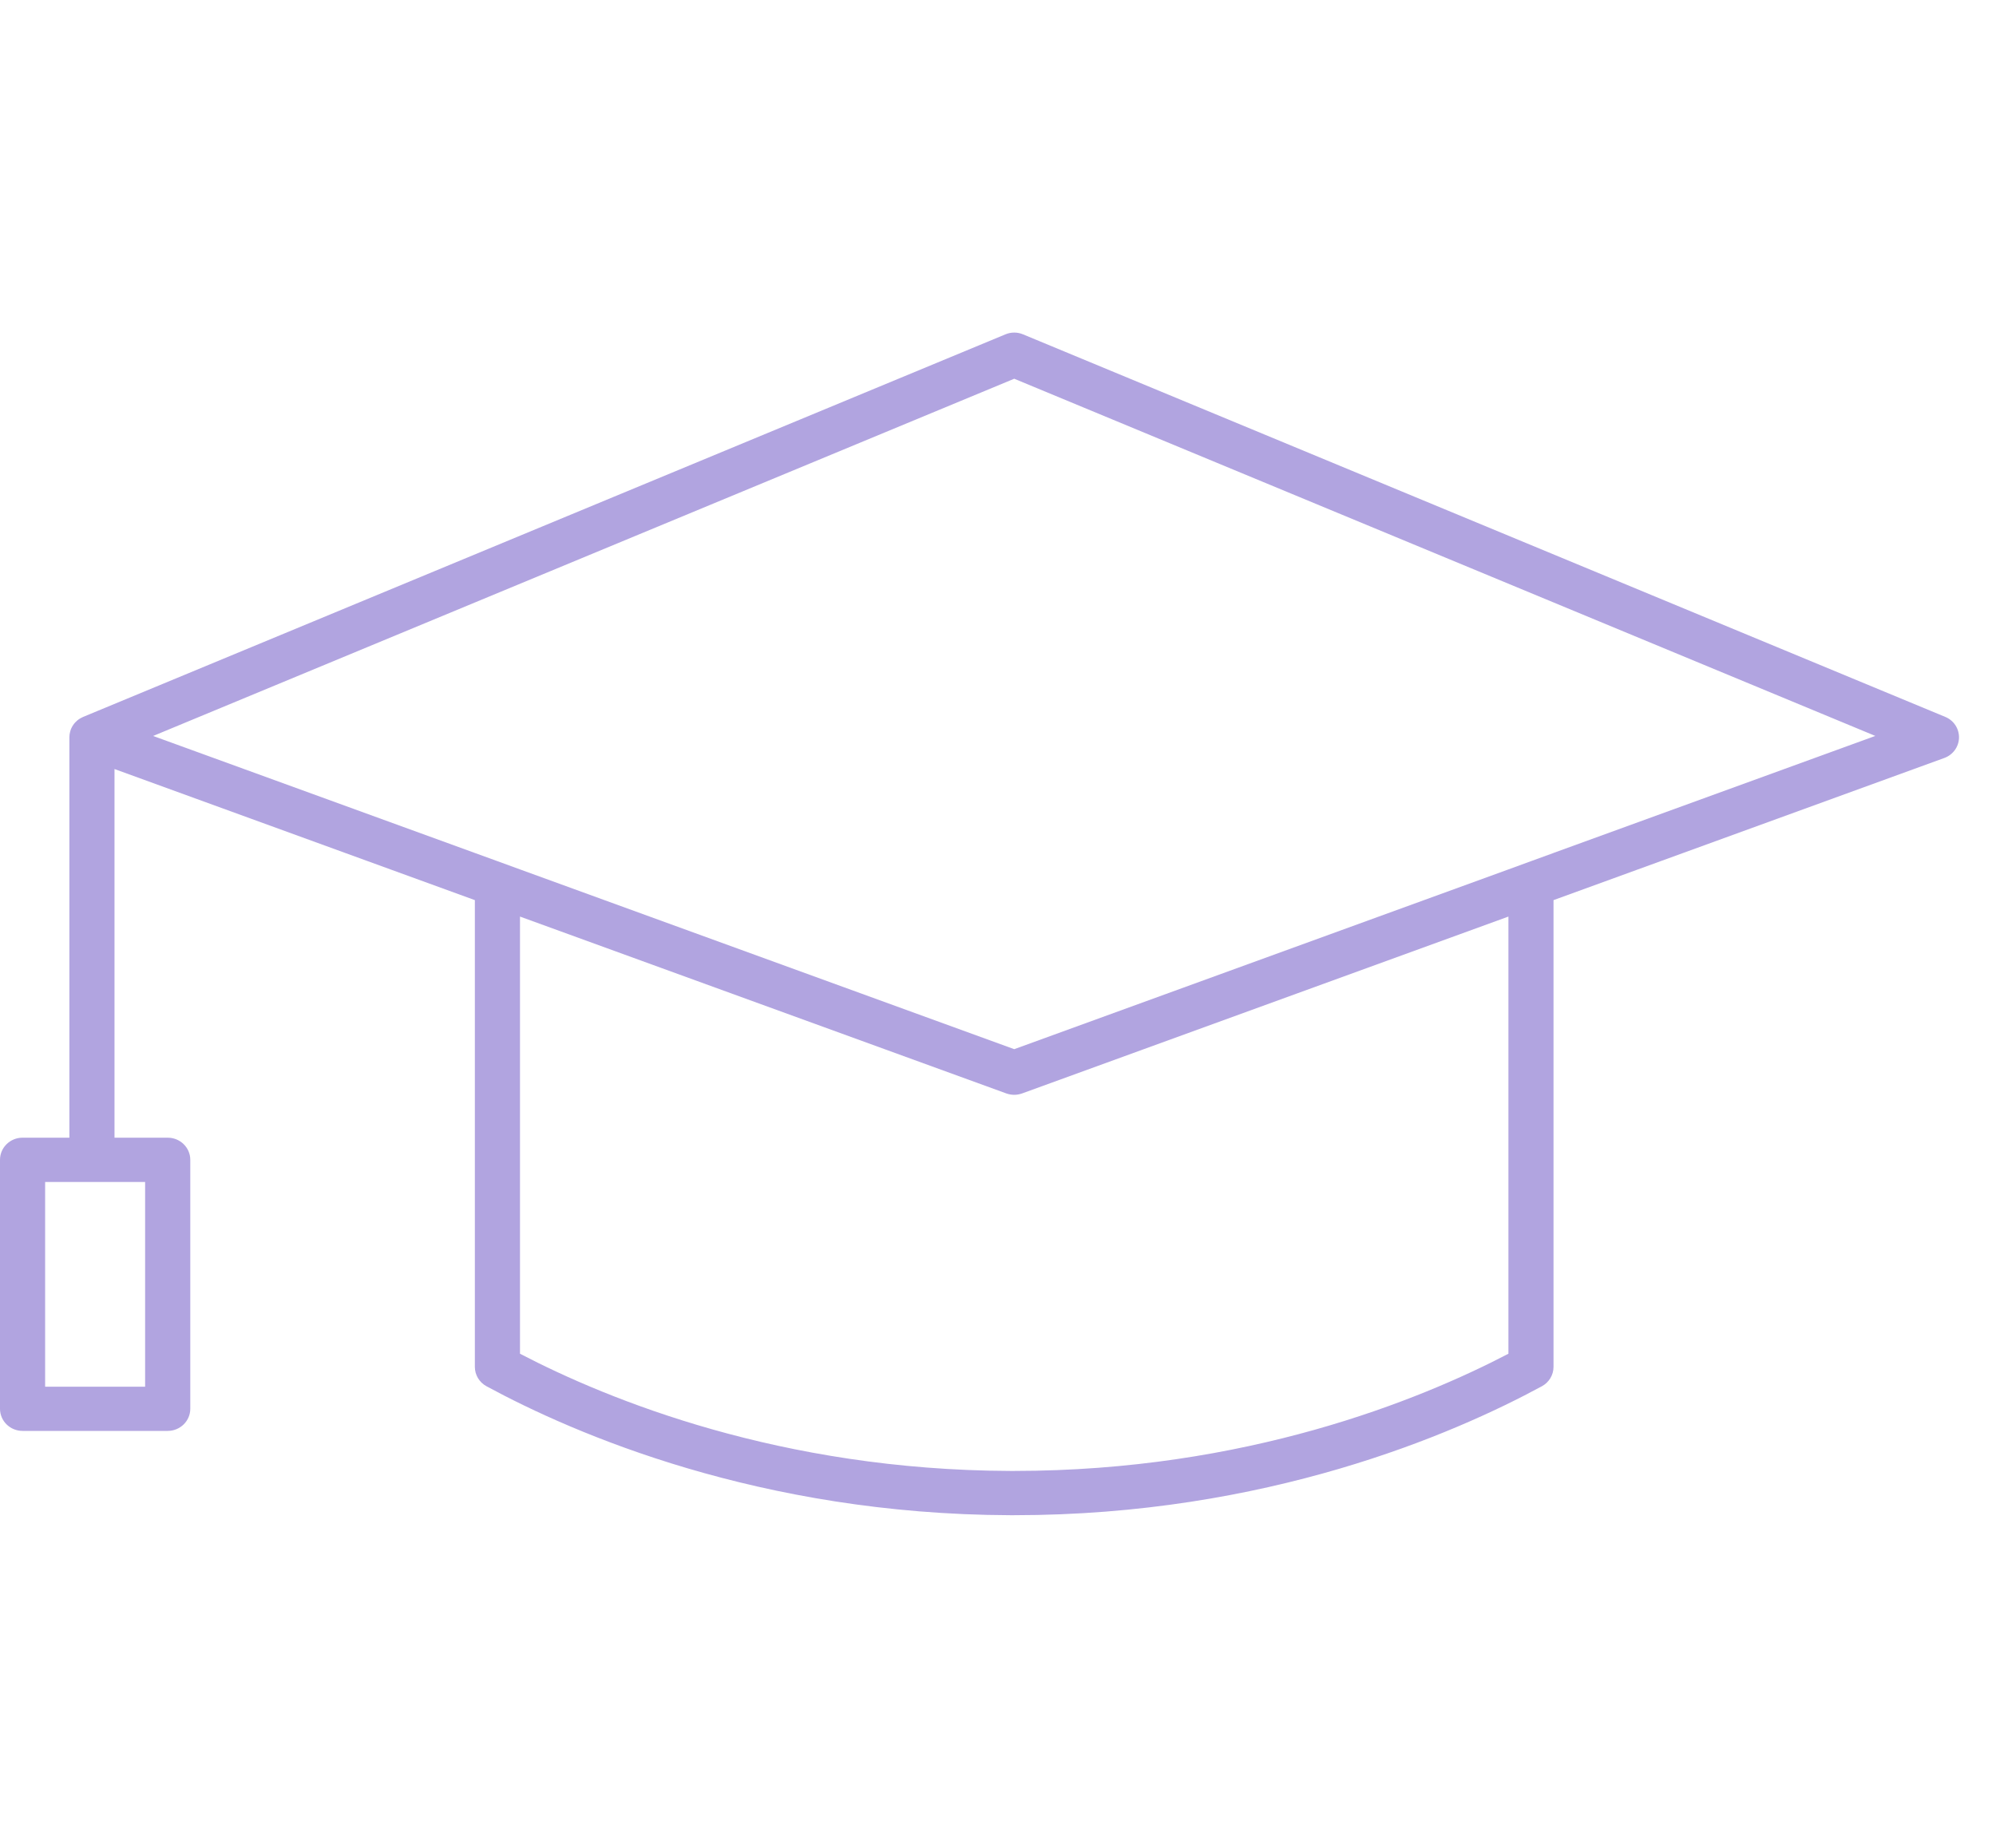 <?xml version="1.0" encoding="UTF-8"?> <svg xmlns="http://www.w3.org/2000/svg" width="54" height="50" viewBox="0 0 54 50" fill="none"><mask id="mask0_2496_230" style="mask-type:alpha" maskUnits="userSpaceOnUse" x="0" y="0" width="54" height="50"><rect width="54" height="50" fill="#D9D9D9"></rect></mask><g mask="url(#mask0_2496_230)"> </g><g clip-path="url(#clip0_2496_230)"><path d="M52.627 19.398L27.677 9.047C27.525 8.983 27.353 8.983 27.201 9.047L2.253 19.397L2.25 19.398C2.224 19.41 2.199 19.422 2.175 19.436C2.17 19.439 2.165 19.441 2.161 19.445C2.138 19.459 2.115 19.474 2.095 19.491C2.093 19.493 2.09 19.496 2.087 19.498C2.069 19.513 2.053 19.529 2.036 19.547C2.032 19.552 2.028 19.556 2.025 19.559C2.007 19.579 1.991 19.599 1.977 19.622C1.975 19.625 1.972 19.628 1.971 19.631C1.957 19.651 1.946 19.672 1.936 19.694C1.934 19.699 1.932 19.702 1.93 19.705C1.919 19.729 1.909 19.755 1.903 19.781C1.902 19.785 1.901 19.788 1.899 19.793C1.893 19.815 1.888 19.838 1.884 19.862C1.884 19.867 1.882 19.872 1.882 19.877C1.879 19.901 1.877 19.924 1.877 19.949V30.784H0.611C0.273 30.784 0 31.052 0 31.383V38.119C0 38.45 0.273 38.718 0.611 38.718H4.537C4.874 38.718 5.148 38.45 5.148 38.119V31.383C5.148 31.052 4.874 30.784 4.537 30.784H3.098V20.809L12.847 24.356V36.986C12.847 37.204 12.967 37.404 13.162 37.51C15.547 38.803 20.56 40.975 27.325 40.999C27.363 40.999 27.399 40.999 27.437 40.999C34.252 40.999 39.303 38.816 41.714 37.51C41.908 37.405 42.029 37.204 42.029 36.986V24.356L52.601 20.51C52.836 20.425 52.994 20.207 52.999 19.962C53.004 19.716 52.857 19.492 52.627 19.398L52.627 19.398ZM3.926 37.522H1.221V31.982H3.926V37.522ZM42.03 23.08L41.419 23.302L40.809 23.525L27.439 28.389L14.069 23.525L13.458 23.302L12.847 23.08L4.143 19.914L27.439 10.248L50.735 19.913L42.03 23.079V23.08ZM40.809 36.63C38.392 37.891 33.695 39.801 27.438 39.801C27.403 39.801 27.366 39.801 27.33 39.801C21.122 39.78 16.461 37.878 14.068 36.63V24.801L27.226 29.587C27.295 29.611 27.366 29.624 27.439 29.624C27.511 29.624 27.582 29.611 27.651 29.587L40.809 24.801V36.63H40.809Z" fill="#B1A4E0"></path></g><defs><clipPath id="clip0_2496_230"><rect width="53" height="32" fill="white" transform="translate(0 9)"></rect></clipPath></defs></svg> 